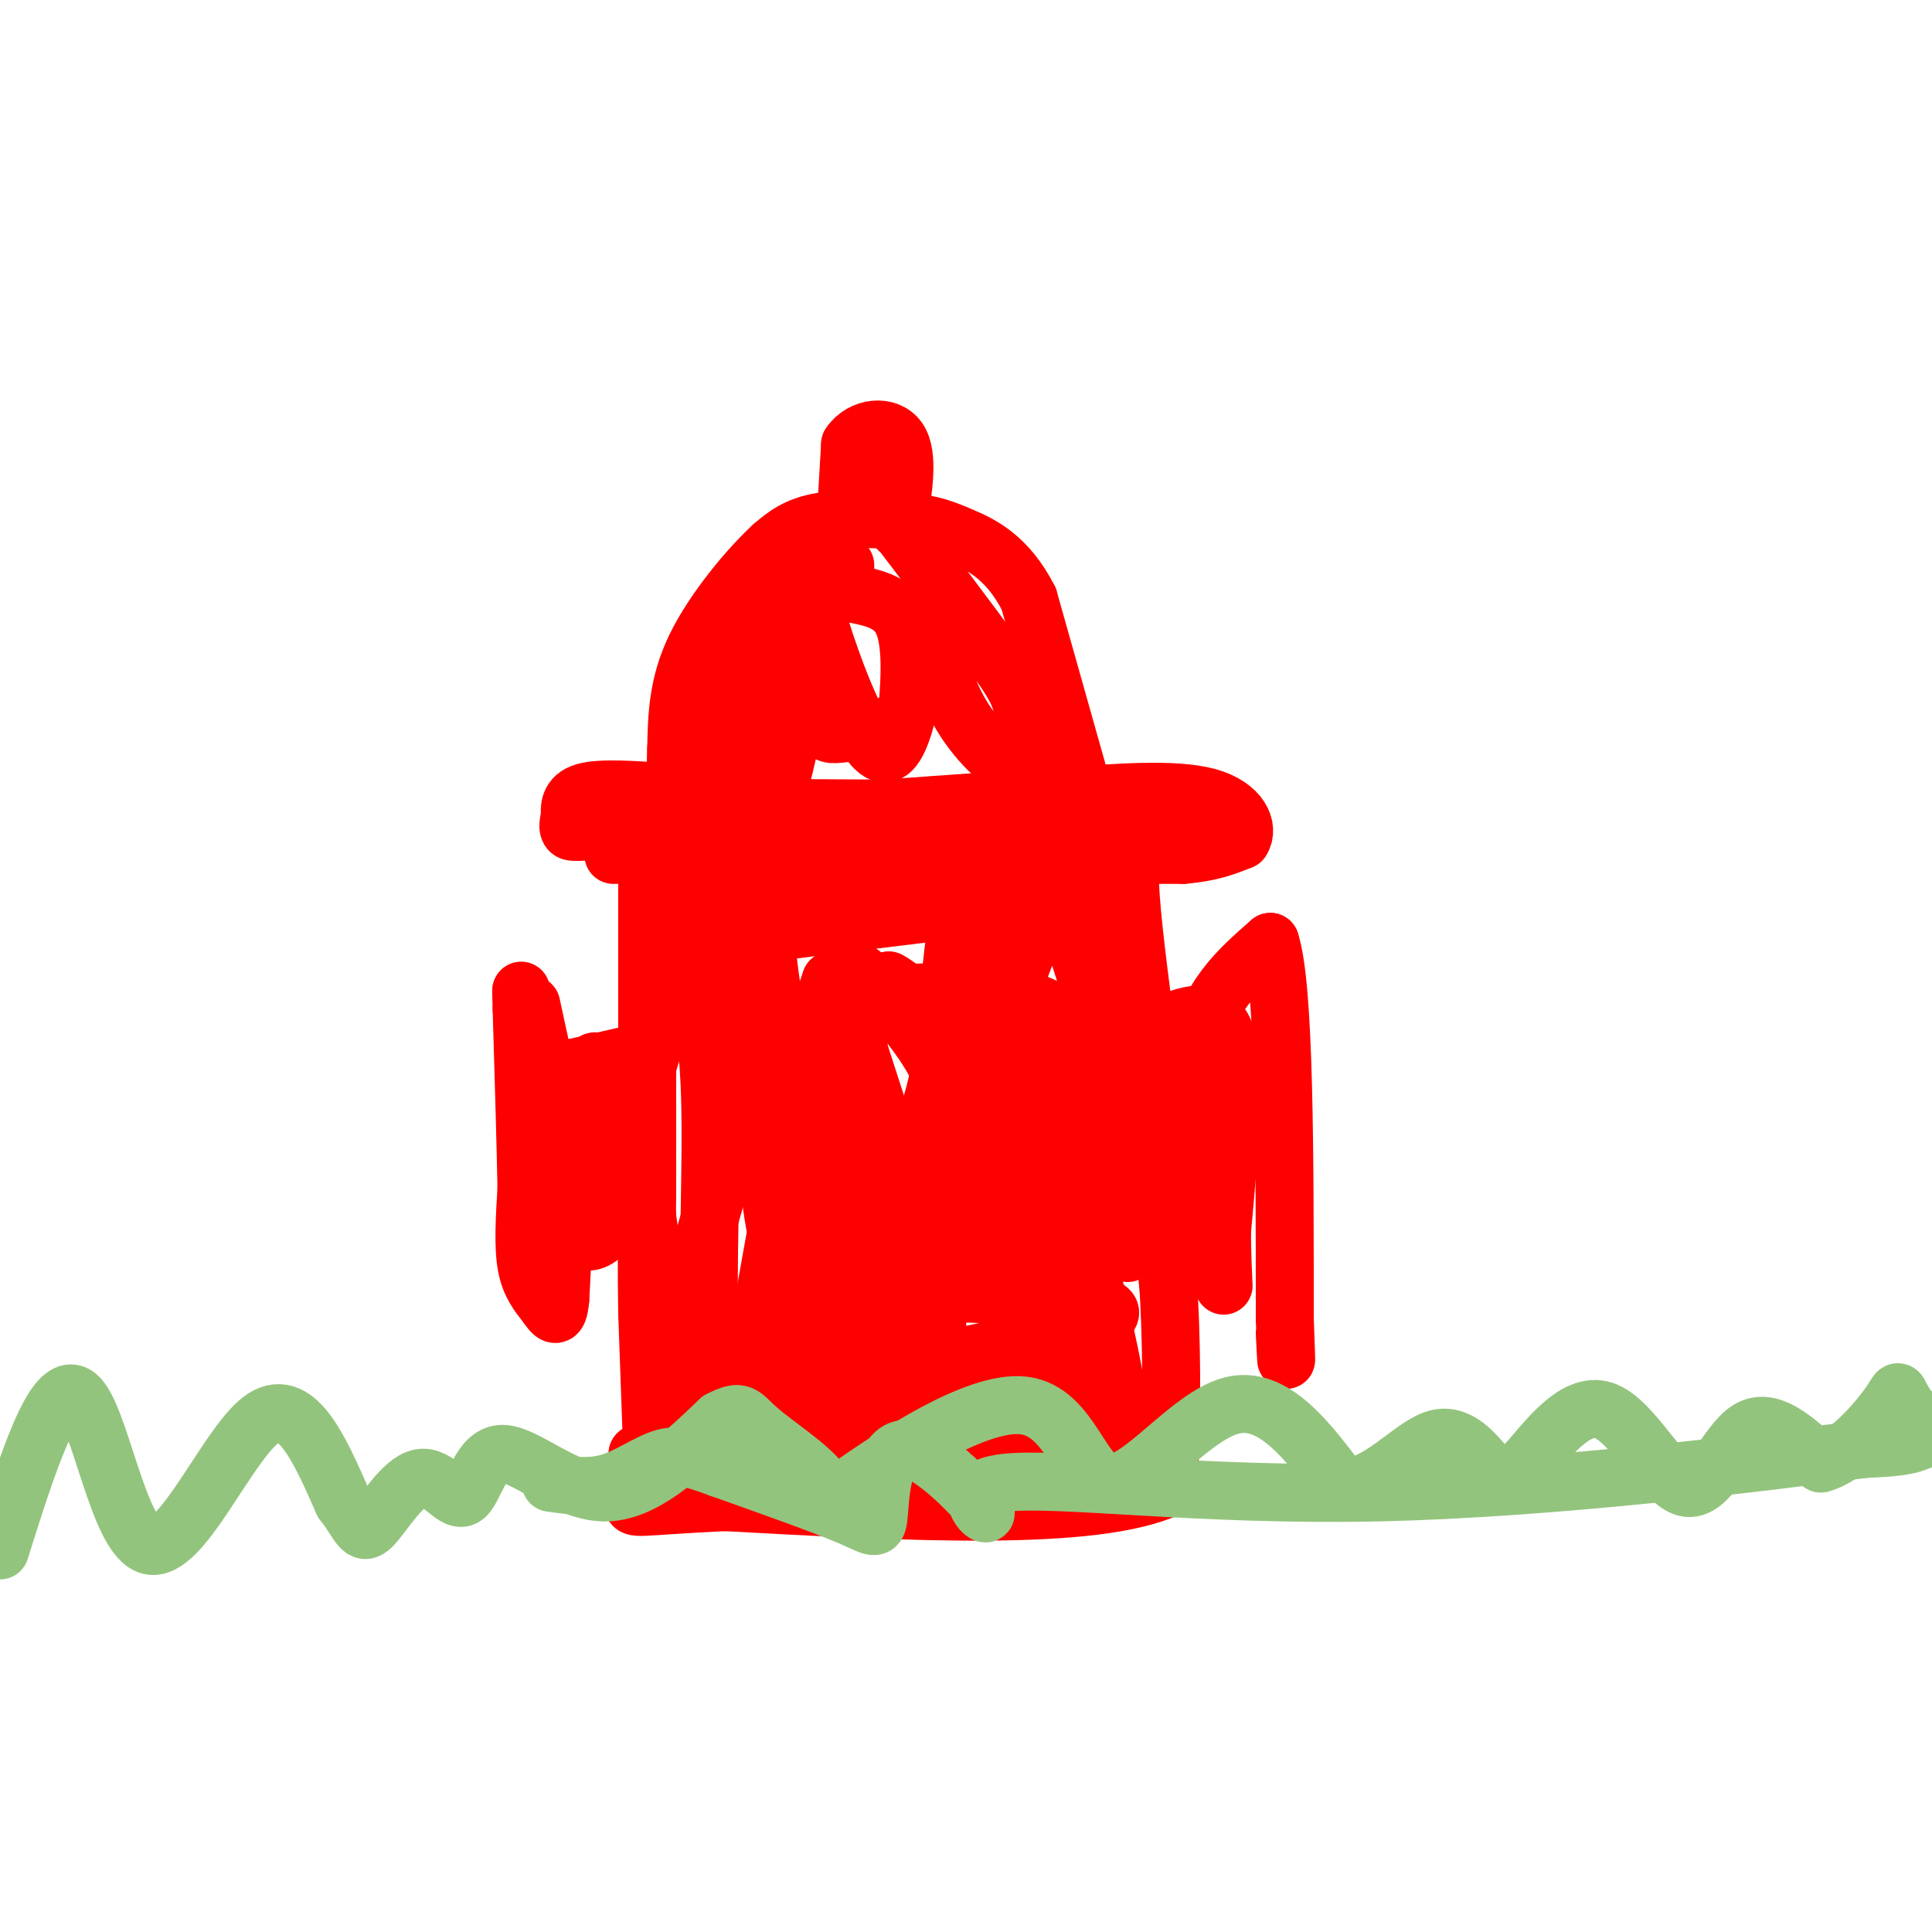 <svg viewBox='0 0 400 400' version='1.1' xmlns='http://www.w3.org/2000/svg' xmlns:xlink='http://www.w3.org/1999/xlink'><g fill='none' stroke='rgb(255,0,0)' stroke-width='3' stroke-linecap='round' stroke-linejoin='round'><path d='M136,296c0.000,0.000 -1.000,-6.000 -1,-6'/></g>
<g fill='none' stroke='rgb(255,0,0)' stroke-width='12' stroke-linecap='round' stroke-linejoin='round'><path d='M135,300c0.000,0.000 -1.000,-28.000 -1,-28'/><path d='M134,272c-0.167,-8.833 -0.083,-16.917 0,-25'/><path d='M134,247c0.000,-9.000 0.000,-19.000 0,-29'/><path d='M134,218c0.000,-10.667 0.000,-22.833 0,-35'/><path d='M134,183c0.833,-5.833 2.917,-2.917 5,0'/><path d='M139,183c7.000,0.333 22.000,1.167 37,2'/><path d='M176,185c14.667,-0.333 32.833,-2.167 51,-4'/><path d='M227,181c9.356,-1.956 7.244,-4.844 7,0c-0.244,4.844 1.378,17.422 3,30'/><path d='M237,211c1.333,14.500 3.167,35.750 5,57'/><path d='M242,268c0.833,16.167 0.417,28.083 0,40'/><path d='M242,308c-15.333,7.167 -53.667,5.083 -92,3'/><path d='M150,311c-18.578,0.911 -19.022,1.689 -19,0c0.022,-1.689 0.511,-5.844 1,-10'/><path d='M132,301c5.978,-4.533 20.422,-10.867 35,-24c14.578,-13.133 29.289,-33.067 44,-53'/><path d='M211,224c11.571,-14.810 18.500,-25.333 21,-31c2.500,-5.667 0.571,-6.476 -1,-7c-1.571,-0.524 -2.786,-0.762 -4,-1'/><path d='M227,185c-13.167,1.333 -44.083,5.167 -75,9'/><path d='M152,194c-16.333,-1.089 -19.667,-8.311 -11,0c8.667,8.311 29.333,32.156 50,56'/><path d='M191,250c15.000,17.833 27.500,34.417 40,51'/><path d='M231,301c4.167,-4.000 -5.417,-39.500 -15,-75'/><path d='M216,226c-4.988,-19.012 -9.958,-29.042 -13,-33c-3.042,-3.958 -4.155,-1.845 -5,2c-0.845,3.845 -1.423,9.423 -2,15'/><path d='M196,210c-0.214,11.369 0.250,32.292 -1,52c-1.250,19.708 -4.214,38.202 -6,45c-1.786,6.798 -2.393,1.899 -3,-3'/><path d='M186,304c-4.067,-11.000 -12.733,-37.000 -18,-57c-5.267,-20.000 -7.133,-34.000 -9,-48'/><path d='M159,199c-2.345,-10.000 -3.708,-11.000 -4,-6c-0.292,5.000 0.488,16.000 -1,28c-1.488,12.000 -5.244,25.000 -9,38'/><path d='M145,259c-1.833,12.167 -1.917,23.583 -2,35'/><path d='M143,294c-2.250,-2.452 -6.875,-26.083 -9,-42c-2.125,-15.917 -1.750,-24.119 0,-31c1.750,-6.881 4.875,-12.440 8,-18'/><path d='M142,203c2.440,-0.036 4.542,8.875 5,24c0.458,15.125 -0.726,36.464 0,50c0.726,13.536 3.363,19.268 6,25'/><path d='M153,302c1.845,5.238 3.458,5.833 4,5c0.542,-0.833 0.012,-3.095 8,-4c7.988,-0.905 24.494,-0.452 41,0'/><path d='M206,303c10.750,0.202 17.125,0.708 21,-1c3.875,-1.708 5.250,-5.631 5,-9c-0.250,-3.369 -2.125,-6.185 -4,-9'/><path d='M228,284c-5.422,0.067 -16.978,4.733 -33,7c-16.022,2.267 -36.511,2.133 -57,2'/><path d='M138,293c11.607,-3.345 69.125,-12.708 86,-18c16.875,-5.292 -6.893,-6.512 -19,-7c-12.107,-0.488 -12.554,-0.244 -13,0'/><path d='M192,268c4.289,-1.511 21.511,-5.289 22,-7c0.489,-1.711 -15.756,-1.356 -32,-1'/><path d='M182,260c-5.671,-7.027 -3.848,-24.096 -2,-28c1.848,-3.904 3.722,5.356 4,18c0.278,12.644 -1.041,28.674 -3,33c-1.959,4.326 -4.560,-3.050 -6,-11c-1.440,-7.950 -1.720,-16.475 -2,-25'/><path d='M173,247c0.012,-5.728 1.041,-7.549 0,-3c-1.041,4.549 -4.152,15.466 -6,21c-1.848,5.534 -2.432,5.685 -4,0c-1.568,-5.685 -4.121,-17.204 -4,-26c0.121,-8.796 2.917,-14.868 5,-15c2.083,-0.132 3.452,5.677 4,13c0.548,7.323 0.274,16.162 0,25'/><path d='M168,262c-1.001,6.715 -3.503,11.001 -5,5c-1.497,-6.001 -1.989,-22.290 -2,-31c-0.011,-8.710 0.458,-9.842 2,-12c1.542,-2.158 4.155,-5.341 7,-6c2.845,-0.659 5.920,1.207 10,10c4.080,8.793 9.166,24.512 9,24c-0.166,-0.512 -5.583,-17.256 -11,-34'/><path d='M178,218c-1.867,-8.115 -1.033,-11.402 -1,-14c0.033,-2.598 -0.735,-4.506 3,-1c3.735,3.506 11.972,12.428 15,20c3.028,7.572 0.846,13.795 -1,19c-1.846,5.205 -3.357,9.392 -5,12c-1.643,2.608 -3.420,3.637 -6,-6c-2.580,-9.637 -5.964,-29.941 -7,-39c-1.036,-9.059 0.275,-6.874 2,-6c1.725,0.874 3.862,0.437 6,0'/><path d='M184,203c2.646,1.361 6.261,4.764 10,8c3.739,3.236 7.604,6.304 10,16c2.396,9.696 3.324,26.018 3,25c-0.324,-1.018 -1.901,-19.376 0,-34c1.901,-14.624 7.281,-25.514 10,-30c2.719,-4.486 2.777,-2.567 5,5c2.223,7.567 6.612,20.784 11,34'/><path d='M233,227c2.123,15.063 1.931,35.721 0,32c-1.931,-3.721 -5.600,-31.822 -7,-39c-1.400,-7.178 -0.531,6.568 -2,16c-1.469,9.432 -5.277,14.552 -7,16c-1.723,1.448 -1.362,-0.776 -1,-3'/><path d='M216,249c-3.325,-14.901 -11.139,-50.654 -15,-58c-3.861,-7.346 -3.770,13.715 -6,28c-2.230,14.285 -6.780,21.796 -11,18c-4.220,-3.796 -8.110,-18.898 -12,-34'/><path d='M172,203c-5.778,15.467 -14.222,71.133 -19,94c-4.778,22.867 -5.889,12.933 -7,3'/><path d='M146,300c16.060,0.607 59.708,0.625 75,-1c15.292,-1.625 2.226,-4.893 -2,-14c-4.226,-9.107 0.387,-24.054 5,-39'/><path d='M224,246c1.667,-13.622 3.333,-28.178 -4,-35c-7.333,-6.822 -23.667,-5.911 -40,-5'/><path d='M180,206c-6.833,-0.833 -3.917,-0.417 -1,0'/><path d='M127,177c0.000,0.000 58.000,0.000 58,0'/><path d='M185,177c15.833,0.000 26.417,0.000 37,0'/><path d='M222,177c10.000,0.000 16.500,0.000 23,0'/><path d='M245,177c5.833,-0.500 8.917,-1.750 12,-3'/><path d='M257,174c1.689,-2.467 -0.089,-7.133 -7,-9c-6.911,-1.867 -18.956,-0.933 -31,0'/><path d='M219,165c-18.833,1.000 -50.417,3.500 -82,6'/><path d='M137,171c-16.978,1.289 -18.422,1.511 -19,1c-0.578,-0.511 -0.289,-1.756 0,-3'/><path d='M118,169c-0.089,-1.578 -0.311,-4.022 3,-5c3.311,-0.978 10.156,-0.489 17,0'/><path d='M138,164c2.467,0.667 0.133,2.333 16,3c15.867,0.667 49.933,0.333 84,0'/><path d='M238,167c15.500,0.000 12.250,0.000 9,0'/><path d='M224,163c0.000,0.000 -11.000,-39.000 -11,-39'/><path d='M213,124c-4.461,-8.812 -10.113,-11.341 -14,-13c-3.887,-1.659 -6.008,-2.447 -11,-3c-4.992,-0.553 -12.855,-0.872 -18,0c-5.145,0.872 -7.573,2.936 -10,5'/><path d='M160,113c-4.933,4.511 -12.267,13.289 -16,21c-3.733,7.711 -3.867,14.356 -4,21'/><path d='M140,155c-0.400,7.844 0.600,16.956 3,14c2.400,-2.956 6.200,-17.978 10,-33'/><path d='M153,136c2.155,-9.321 2.542,-16.125 3,-7c0.458,9.125 0.988,34.179 3,37c2.012,2.821 5.506,-16.589 9,-36'/><path d='M168,130c0.892,-8.427 -1.380,-11.496 1,-3c2.380,8.496 9.410,28.557 14,29c4.590,0.443 6.740,-18.730 8,-26c1.260,-7.270 1.630,-2.635 2,2'/><path d='M193,132c0.964,3.115 2.374,9.901 6,16c3.626,6.099 9.467,11.511 12,11c2.533,-0.511 1.759,-6.945 1,-11c-0.759,-4.055 -1.503,-5.730 -6,-12c-4.497,-6.270 -12.749,-17.135 -21,-28'/><path d='M185,108c-5.789,-4.678 -9.763,-2.373 -13,2c-3.237,4.373 -5.738,10.813 -7,16c-1.262,5.187 -1.287,9.122 0,13c1.287,3.878 3.885,7.698 5,10c1.115,2.302 0.747,3.086 3,3c2.253,-0.086 7.126,-1.043 12,-2'/><path d='M185,150c2.476,-0.560 2.667,-0.958 3,-5c0.333,-4.042 0.810,-11.726 -1,-16c-1.810,-4.274 -5.905,-5.137 -10,-6'/><path d='M177,123c-2.000,-2.000 -2.000,-4.000 -2,-6'/><path d='M175,109c0.000,0.000 1.000,-17.000 1,-17'/><path d='M176,92c2.378,-3.622 7.822,-4.178 10,-1c2.178,3.178 1.089,10.089 0,17'/><path d='M186,108c0.000,2.833 0.000,1.417 0,0'/><path d='M132,218c0.000,0.000 -13.000,3.000 -13,3'/><path d='M119,221c-2.511,7.978 -2.289,26.422 0,33c2.289,6.578 6.644,1.289 11,-4'/><path d='M130,250c2.631,-0.524 3.708,0.167 2,-6c-1.708,-6.167 -6.202,-19.190 -8,-23c-1.798,-3.810 -0.899,1.595 0,7'/><path d='M124,228c0.444,6.511 1.556,19.289 2,23c0.444,3.711 0.222,-1.644 0,-7'/><path d='M110,208c2.500,11.417 5.000,22.833 6,33c1.000,10.167 0.500,19.083 0,28'/><path d='M116,269c-0.440,4.845 -1.542,2.958 -3,1c-1.458,-1.958 -3.274,-3.988 -4,-8c-0.726,-4.012 -0.363,-10.006 0,-16'/><path d='M109,246c-0.167,-8.833 -0.583,-22.917 -1,-37'/><path d='M108,209c-0.167,-6.333 -0.083,-3.667 0,-1'/><path d='M241,212c5.500,-2.083 11.000,-4.167 13,3c2.000,7.167 0.500,23.583 -1,40'/><path d='M253,255c0.067,10.000 0.733,15.000 0,8c-0.733,-7.000 -2.867,-26.000 -5,-45'/><path d='M248,218c1.667,-11.333 8.333,-17.167 15,-23'/><path d='M263,195c3.000,9.167 3.000,43.583 3,78'/><path d='M266,273c0.500,13.500 0.250,8.250 0,3'/></g>
<g fill='none' stroke='rgb(147,196,125)' stroke-width='12' stroke-linecap='round' stroke-linejoin='round'><path d='M0,321c5.649,-17.905 11.298,-35.810 16,-32c4.702,3.810 8.458,29.333 15,31c6.542,1.667 15.869,-20.524 23,-26c7.131,-5.476 12.065,5.762 17,17'/><path d='M71,311c3.512,4.486 3.792,7.201 6,5c2.208,-2.201 6.343,-9.319 10,-10c3.657,-0.681 6.836,5.075 9,4c2.164,-1.075 3.313,-8.982 8,-9c4.687,-0.018 12.910,7.852 21,8c8.090,0.148 16.045,-7.426 24,-15'/><path d='M149,294c4.712,-2.441 4.492,-1.043 8,2c3.508,3.043 10.745,7.730 13,11c2.255,3.270 -0.473,5.122 7,0c7.473,-5.122 25.147,-17.218 35,-16c9.853,1.218 11.883,15.751 18,16c6.117,0.249 16.319,-13.786 25,-16c8.681,-2.214 15.840,7.393 23,17'/><path d='M278,308c7.271,0.055 13.949,-8.307 19,-10c5.051,-1.693 8.476,3.282 11,6c2.524,2.718 4.149,3.179 8,-1c3.851,-4.179 9.929,-12.996 16,-11c6.071,1.996 12.134,14.807 17,16c4.866,1.193 8.533,-9.230 13,-12c4.467,-2.770 9.733,2.115 15,7'/><path d='M377,303c5.423,-1.423 11.479,-8.480 14,-12c2.521,-3.520 1.507,-3.504 3,-1c1.493,2.504 5.493,7.496 7,8c1.507,0.504 0.521,-3.480 0,-4c-0.521,-0.520 -0.577,2.423 -3,4c-2.423,1.577 -7.211,1.789 -12,2'/><path d='M386,300c-20.062,2.638 -64.216,8.232 -101,9c-36.784,0.768 -66.198,-3.290 -77,-2c-10.802,1.290 -2.991,7.929 -4,6c-1.009,-1.929 -10.837,-12.424 -16,-13c-5.163,-0.576 -5.659,8.768 -6,13c-0.341,4.232 -0.526,3.352 -6,1c-5.474,-2.352 -16.237,-6.176 -27,-10'/><path d='M149,304c-6.381,-2.298 -8.833,-3.042 -12,-2c-3.167,1.042 -7.048,3.869 -11,5c-3.952,1.131 -7.976,0.565 -12,0'/></g>
</svg>